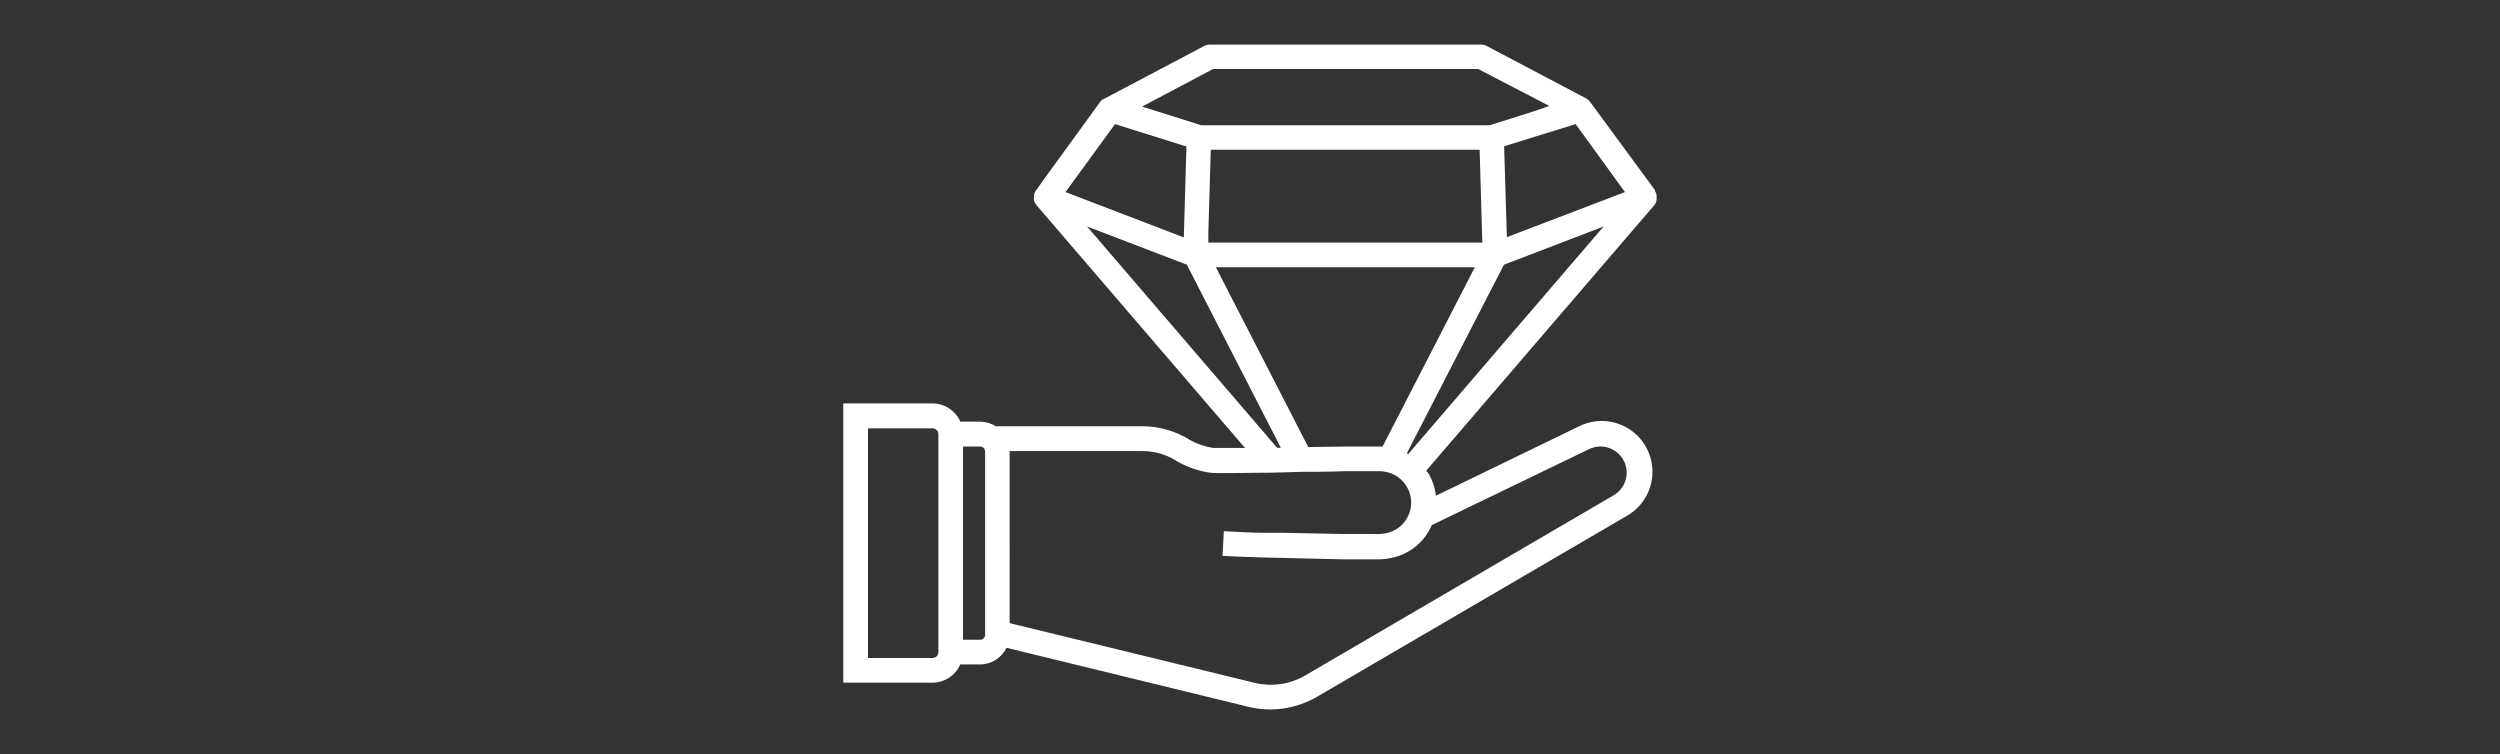 <?xml version="1.0" encoding="utf-8"?>
<!-- Generator: Adobe Illustrator 24.0.0, SVG Export Plug-In . SVG Version: 6.00 Build 0)  -->
<svg version="1.1" id="Capa_1" xmlns="http://www.w3.org/2000/svg" xmlns:xlink="http://www.w3.org/1999/xlink" x="0px" y="0px"
	 viewBox="0 0 4699.2 1417.3" style="enable-background:new 0 0 4699.2 1417.3;" xml:space="preserve">
<rect x="0" y="0" width="4699.2" height="1417.3" fill="#333333" stroke="none"/>
<style type="text/css">
	.st0{fill:#FFFFFF;}
</style>
<path class="st0" d="M3113.8,375.9c0.3-2.1,0.3-4.3,0-6.5c0-1.2,0-2.3,0-3.2c-0.5-2.4-1.5-4.7-2.8-6.7c-0.1-0.6-0.1-1.2,0-1.9
	l-121.7-165.5l0,0c-1.3-1.9-2.9-3.6-4.6-5.1l0,0l-2.1-1.4l-187.7-99c-3.3-1.8-7.1-2.8-10.9-2.8h-509.9c-3.8,0-7.5,1-10.9,2.8
	l-187.5,99c0,0-1.2,0-1.9,1.4h-1.6l-3.5,3.5l0,0L1965.2,333l-17.8,24.8c-2,2.5-3.3,5.6-3.7,8.8c-0.1,0.6-0.1,1.2,0,1.9
	c-0.6,2.8-0.6,5.7,0,8.6l0,0l0,0c0.8,3.1,2.3,5.9,4.4,8.3l392.1,456.6c-31.1,0-54.2,0-59.8,0c-15.1-2.3-29.7-7.2-43.1-14.6l0,0
	c-26.9-17.1-58.2-26.2-90.2-26.2h-275.3c-8.8-5.6-19-8.5-29.4-8.6h-37.3c-9.1-20.8-29.7-34.3-52.4-34.3h-167.6v524.9h167.8
	c22.6-0.1,43.1-13.6,52.1-34.3h37.1c21.2,0,40.6-12.2,49.8-31.3l451.9,110.3c44.8,11.6,92.4,4.9,132.3-18.5L3055.6,971
	c46.5-24.8,64.1-82.7,39.3-129.2c-24.8-46.5-82.7-64.1-129.2-39.3l-266.7,129.3c-1.5-14.3-6-28.1-13.2-40.6
	c-1.4-2.3-3.2-4.2-4.9-6.5l428-498.3c2-2.3,3.5-5,4.4-7.9l0,0C3113.3,378.6,3113.8,376.5,3113.8,375.9z M2781.2,281.5l5.1,174.5
	h-515v-19l4.6-155.5L2781.2,281.5z M2832.4,445.8l-5.1-170.8l43.8-13.7l90.6-28l92.7,127.7L2832.4,445.8z M2095.9,233.3l95.5,29.9
	l38.7,12.3l-4.9,170.8L2002.8,361L2095.9,233.3z M2459.1,840.3l-173.6-337.9h486.7l-173.4,337h-12.1h-61.4L2459.1,840.3z
	 M2644.5,851.9l182.4-354.3l187.3-71.8l-367.3,427.8L2644.5,851.9z M2280.2,129.7h498.3l133.7,69.5l-31.8,10.9l-80.2,25.3h-542.5
	l-41-13l-9.5-3l-60.5-19L2280.2,129.7z M2043.3,425.7l187.5,71.8l176.8,344.2h-7L2043.3,425.7z M1752.9,1236.8h-121.4V805.1h121.4
	c6,0,10.9,4.9,10.9,10.9l0,0v410C1763.8,1231.9,1758.9,1236.8,1752.9,1236.8z M1842.4,1202.5h-32.2V839.4h32.2
	c5.1,0,9.3,4.2,9.3,9.3l0,0v344.6C1851.7,1198.4,1847.5,1202.5,1842.4,1202.5L1842.4,1202.5z M2987,844.2c20-9.6,44-4.7,58.6,12.1
	c17.8,20.5,15.6,51.5-4.9,69.3c-2.3,2-4.8,3.8-7.4,5.3L2454,1269.3c-29.4,17.4-64.5,22.3-97.6,13.7l-458.6-111.7V847.9h249.6
	c18.9,0,37.6,4.4,54.5,13l11.6,6.7c18.8,10.7,39.3,17.8,60.7,20.9c12.5,1.9,69.5,0,115.9,0l0,0l56.3-1.6c26.2,0,52.4,0,78.6-1.2
	h61.9c7.8-0.4,15.6,0.5,23.2,2.5c29.8,8.8,47.8,39.2,41,69.5c-3.4,14.7-12.2,27.6-24.8,35.9c-6.3,4.2-13.4,7.2-20.9,8.8
	c-7,1.3-14.2,1.8-21.3,1.4h-2.8h-56.1l-112.4-2.3h-33.6c-26.4,0-52.6-1.6-78.8-3l-2.5,46.4c26.7,1.4,53.1,2.3,79.7,3l146.7,3.5h56.8
	h6.3c9.7,0.2,19.5-0.8,29-3c33.5-6.9,61.5-29.9,74.9-61.4L2987,844.2z"/>
</svg>
